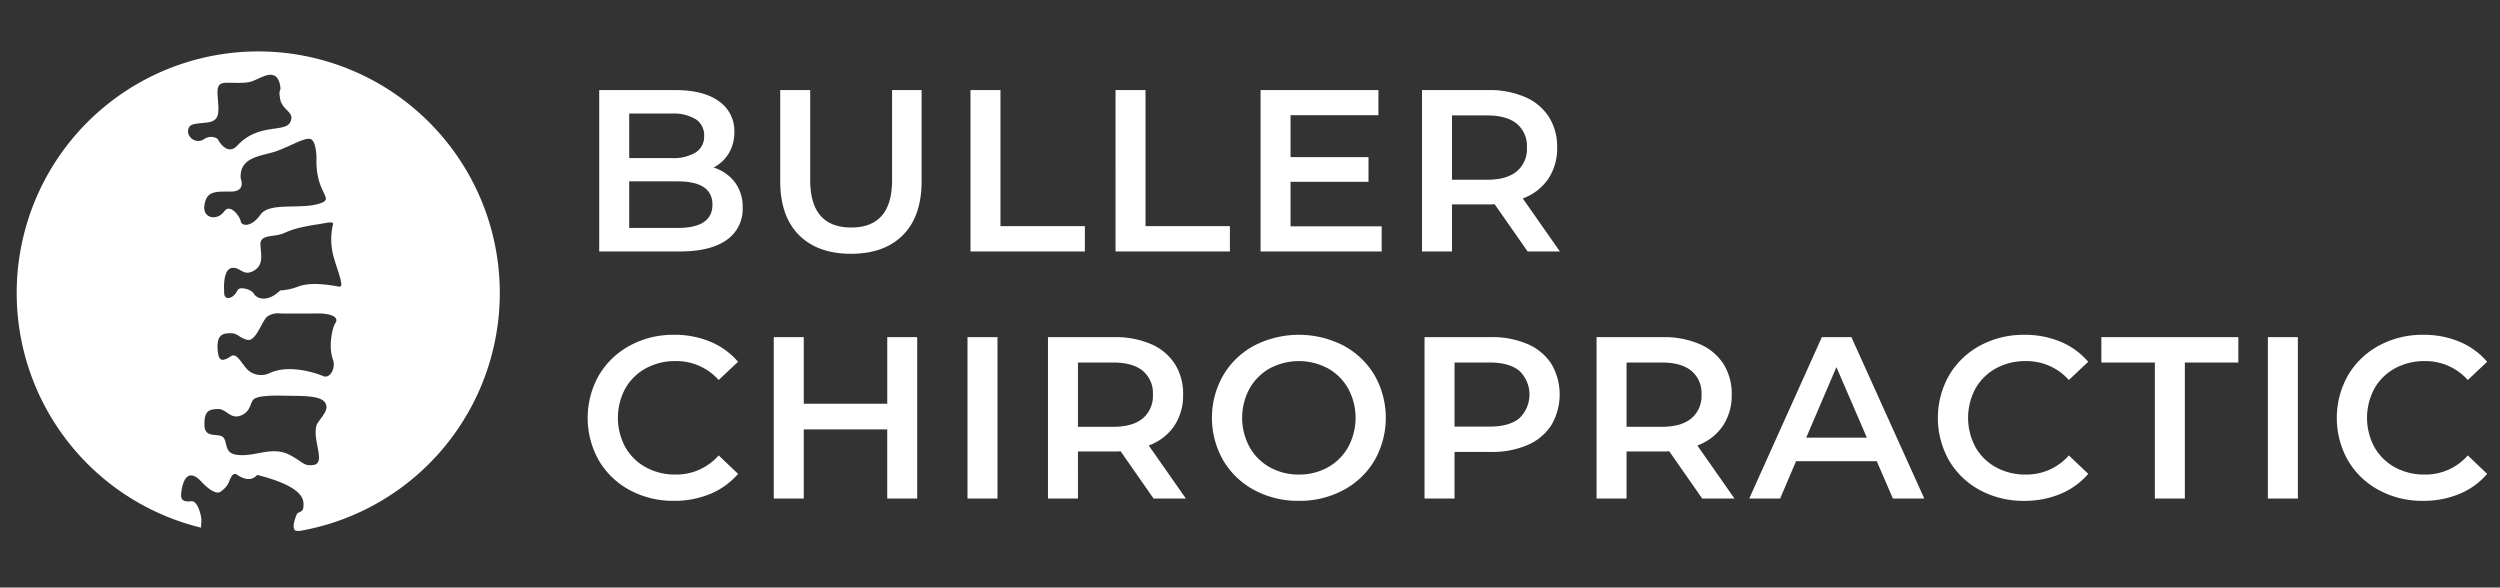 <svg xmlns="http://www.w3.org/2000/svg" width="600" height="141" viewBox="0 0 600 141">
  <rect x="0" y="0" width="600" height="141" fill="#333333" stroke="none"/>
  <defs>
    <style>
      .cls-1 {
        fill: #fff;
        fill-rule: evenodd;
      }
    </style>
  </defs>
  <path id="BULLER_CHIROPRACTIC" data-name="BULLER CHIROPRACTIC" class="cls-1" d="M171.263,40.207a9.09,9.09,0,0,0,3.653-3.431,9.705,9.705,0,0,0,1.328-5.092,8.625,8.625,0,0,0-3.708-7.388q-3.708-2.684-10.571-2.684H143.812V60.352h19.26q7.416,0,11.29-2.74a8.96,8.96,0,0,0,3.875-7.776,9.781,9.781,0,0,0-1.882-6.116,10.231,10.231,0,0,0-5.092-3.514h0ZM161.19,27.256a10.354,10.354,0,0,1,5.784,1.356,4.521,4.521,0,0,1,2.02,4.013,4.467,4.467,0,0,1-2.02,3.957,10.347,10.347,0,0,1-5.784,1.356H151.007V27.256H161.19Zm1.439,27.451H151.007V43.527h11.622q8.357,0,8.357,5.59t-8.357,5.59h0Zm41.619,6.2q8.025,0,12.481-4.511t4.455-12.923V21.611H214.1V43.2q0,11.4-9.8,11.4-9.852,0-9.851-11.4V21.611h-7.195V43.472q0,8.413,4.483,12.923t12.507,4.511h0Zm28.669-.553h27.451V54.264H240.112V21.611h-7.195V60.352Zm34.812,0h27.45V54.264H274.923V21.611h-7.194V60.352Zm42.006-6.033V43.638h18.706V37.716H309.735V27.643h21.086V21.611H302.54V60.352H331.6V54.319H309.735Zm64.642,6.033-8.91-12.729a12.673,12.673,0,0,0,6.115-4.7,13.13,13.13,0,0,0,2.131-7.527,13.32,13.32,0,0,0-1.992-7.361,12.758,12.758,0,0,0-5.728-4.76,21.451,21.451,0,0,0-8.772-1.66h-15.94V60.352h7.195V49.062h8.745a14.654,14.654,0,0,0,1.494-.055l7.914,11.346h7.748Zm-7.914-24.96a7.026,7.026,0,0,1-2.435,5.728q-2.436,2.021-7.14,2.02h-8.412V27.7h8.412q4.7,0,7.14,1.992a6.946,6.946,0,0,1,2.435,5.7h0ZM161.744,120.2a22.313,22.313,0,0,0,8.717-1.66,17.694,17.694,0,0,0,6.669-4.815l-4.649-4.428a13.484,13.484,0,0,1-10.35,4.594,14.5,14.5,0,0,1-7.139-1.744,12.554,12.554,0,0,1-4.926-4.842,14.834,14.834,0,0,1,0-14.058,12.565,12.565,0,0,1,4.926-4.843,14.511,14.511,0,0,1,7.139-1.743,13.562,13.562,0,0,1,10.35,4.538l4.649-4.372a17.73,17.73,0,0,0-6.642-4.815,22.107,22.107,0,0,0-8.689-1.66,21.815,21.815,0,0,0-10.6,2.573,19.166,19.166,0,0,0-7.444,7.112,20.777,20.777,0,0,0-.028,20.478,18.978,18.978,0,0,0,7.416,7.112,21.828,21.828,0,0,0,10.6,2.573h0Zm51.194-39.294V96.9H192.9V80.909h-7.195V119.65H192.9v-16.6h20.035v16.6h7.194V80.909h-7.194ZM232.2,119.65h7.195V80.909H232.2V119.65Zm52.412,0L275.7,106.92a12.672,12.672,0,0,0,6.116-4.7,13.128,13.128,0,0,0,2.13-7.527,13.32,13.32,0,0,0-1.992-7.361,12.758,12.758,0,0,0-5.728-4.76,21.451,21.451,0,0,0-8.772-1.66H251.513V119.65h7.194V108.359h8.745a14.74,14.74,0,0,0,1.494-.055l7.914,11.346h7.749Zm-7.915-24.961a7.024,7.024,0,0,1-2.435,5.728q-2.436,2.022-7.139,2.02h-8.413V87h8.413q4.7,0,7.139,1.992a6.946,6.946,0,0,1,2.435,5.7h0ZM311.727,120.2a22.1,22.1,0,0,0,10.682-2.573,19.119,19.119,0,0,0,7.471-7.112,20.684,20.684,0,0,0,0-20.478,19.124,19.124,0,0,0-7.471-7.112,23.454,23.454,0,0,0-21.363,0,19.054,19.054,0,0,0-7.472,7.139,20.585,20.585,0,0,0,0,20.422,19.057,19.057,0,0,0,7.472,7.14,22.1,22.1,0,0,0,10.681,2.573h0Zm0-6.309a13.965,13.965,0,0,1-6.973-1.744,12.594,12.594,0,0,1-4.87-4.87,14.723,14.723,0,0,1,0-14,12.6,12.6,0,0,1,4.87-4.87,14.819,14.819,0,0,1,13.947,0,12.616,12.616,0,0,1,4.87,4.87,14.723,14.723,0,0,1,0,14,12.607,12.607,0,0,1-4.87,4.87,13.971,13.971,0,0,1-6.974,1.744h0Zm46.1-32.985H341.89V119.65h7.195V108.47h8.744a21.446,21.446,0,0,0,8.772-1.66,12.7,12.7,0,0,0,5.729-4.788,14.544,14.544,0,0,0,0-14.694,12.761,12.761,0,0,0-5.729-4.76,21.447,21.447,0,0,0-8.772-1.66h0ZM357.5,102.382h-8.412V87H357.5q4.7,0,7.14,1.992a7.89,7.89,0,0,1,0,11.4q-2.436,1.992-7.14,1.992h0Zm58.776,17.268-8.91-12.73a12.674,12.674,0,0,0,6.115-4.7,13.129,13.129,0,0,0,2.131-7.527,13.32,13.32,0,0,0-1.992-7.361,12.761,12.761,0,0,0-5.729-4.76,21.447,21.447,0,0,0-8.772-1.66H383.177V119.65h7.195V108.359h8.744a14.762,14.762,0,0,0,1.5-.055l7.914,11.346h7.748Zm-7.914-24.961a7.024,7.024,0,0,1-2.435,5.728q-2.436,2.022-7.14,2.02h-8.412V87h8.412q4.7,0,7.14,1.992a6.946,6.946,0,0,1,2.435,5.7h0ZM454.3,119.65h7.527L444.333,80.909h-7.084L419.815,119.65h7.416l3.819-8.966h19.371Zm-20.81-14.611,7.25-16.936,7.306,16.936H433.485Zm52.3,15.164a22.308,22.308,0,0,0,8.716-1.66,17.679,17.679,0,0,0,6.669-4.815l-4.648-4.428a13.484,13.484,0,0,1-10.35,4.594,14.5,14.5,0,0,1-7.139-1.744,12.547,12.547,0,0,1-4.926-4.842,14.834,14.834,0,0,1,0-14.058,12.558,12.558,0,0,1,4.926-4.843,14.511,14.511,0,0,1,7.139-1.743,13.562,13.562,0,0,1,10.35,4.538l4.648-4.372a17.726,17.726,0,0,0-6.641-4.815,22.107,22.107,0,0,0-8.689-1.66,21.815,21.815,0,0,0-10.6,2.573A19.166,19.166,0,0,0,467.8,90.04a20.777,20.777,0,0,0-.028,20.478,18.971,18.971,0,0,0,7.416,7.112,21.825,21.825,0,0,0,10.6,2.573h0Zm31.38-.553h7.195V87H537.2V80.909H504.326V87h12.84V119.65Zm27.119,0h7.2V80.909h-7.2V119.65Zm37.247,0.553a22.308,22.308,0,0,0,8.716-1.66,17.679,17.679,0,0,0,6.669-4.815l-4.649-4.428a13.481,13.481,0,0,1-10.349,4.594,14.5,14.5,0,0,1-7.139-1.744,12.547,12.547,0,0,1-4.926-4.842,14.834,14.834,0,0,1,0-14.058,12.558,12.558,0,0,1,4.926-4.843,14.511,14.511,0,0,1,7.139-1.743A13.558,13.558,0,0,1,592.268,91.2l4.649-4.372a17.726,17.726,0,0,0-6.641-4.815,22.107,22.107,0,0,0-8.689-1.66,21.822,21.822,0,0,0-10.6,2.573,19.17,19.17,0,0,0-7.443,7.112,20.777,20.777,0,0,0-.028,20.478,18.971,18.971,0,0,0,7.416,7.112,21.825,21.825,0,0,0,10.6,2.573h0Z"/>
  <path id="Icon" class="cls-1" d="M48.282,124.251c-0.269-1.733-1.114-4.093-2.372-3.953-2.659.3-2.545-1.026-2.372-2.372s1.107-6.238,4.744-2.372,4.744,2.372,4.744,2.372a5.816,5.816,0,0,0,1.581-1.581c0.619-1,1.011-3.318,2.372-2.372,3.221,2.239,4.744,0,4.744,0,11.217,2.876,11.337,5.89,11.069,7.906-0.147,1.1-1.323.951-1.581,1.582-1.559,3.8-.183,3.967,0,3.953,0.106-.008.671,0.021,0.791,0a57.972,57.972,0,1,0-23.673-.757C48.1,126.6,48.447,125.314,48.282,124.251ZM81.4,68.8c-4.123-.756-7.6-0.984-10.192.109a13.621,13.621,0,0,1-3.953.791c-3.274,3.169-5.814,1.787-6.325.791S57.5,68.593,56.979,69.7c-0.973,2.075-3.061,2.44-3.163.791-0.148-2.4-.1-6.108,2.065-6.209,1.919-.089,2.534,2.121,5.051.674s1.613-4.116,1.581-6.325,2.506-1.775,4.744-2.372c1.626-.434,2.283-1.388,8.7-2.372,2.813-.431,4.134-0.9,3.953,0a15.567,15.567,0,0,0,0,7.116C80.745,64.487,82.891,69.07,81.4,68.8ZM76.348,48.954c-4.537,1.3-11.726-.449-13.834,2.559s-4.491,2.865-4.744,1.581-2.578-4.318-3.953-2.372c-1.67,2.364-5.32,1.743-4.744-1.581s2.566-3.166,6.325-3.163,2.372-3.163,2.372-3.163c-0.342-4.988,4.469-5.285,7.906-6.325s7.075-3.43,8.7-3.163,1.581,4.744,1.581,4.744C75.7,46.968,80.867,47.654,76.348,48.954ZM69.629,29.375c-1.3,2.5-7.626.124-12.65,5.534-2.6,2.8-4.744-1.581-4.744-1.581a2.9,2.9,0,0,0-3.163,0,2.493,2.493,0,0,1-3.953-1.581c0-2.3,1.688-1.958,4.744-2.372s2.645-2.587,2.372-6.325,1.073-3.163,4.744-3.163,3.324-.381,6.325-1.581,3.707,0.881,3.953,2.372-0.5.462,0,3.162S70.929,26.875,69.629,29.375ZM52.235,98.16c2.126-.083,3,2.543,5.534,1.581s2.209-3.213,3.163-3.953C62.411,94.641,68.043,95,70.42,95c5.909,0,7.567.783,7.906,2.372s-2.066,3.651-2.372,4.743c-1.028,3.676,2.4,9.094-.791,9.488-2.3.284-2.271-.626-5.534-2.372-3.806-2.037-7.443-.113-11.069,0-4.85.152-3.82-2.22-4.744-3.953s-4.64.308-4.744-3.163S50.109,98.244,52.235,98.16Zm25.3-7.906c-1.661-.72-7.975-2.842-12.65-0.791a4.787,4.787,0,0,1-5.534-.791C57.712,86.836,56.759,84.6,55.4,85.51c-2.342,1.561-2.971.913-3.163-1.581-0.289-3.778,1.425-3.953,3.163-3.953s1.9,1.081,3.953,1.581,3.466-4.443,4.744-5.535a4.341,4.341,0,0,1,3.163-.791s4.473,0.06,8.7,0,5.322,1.2,4.552,2.267c-0.755,1.048-1.769,5.727-.6,8.8C80.647,88.245,79.261,91,77.535,90.254Z"/>
</svg>
